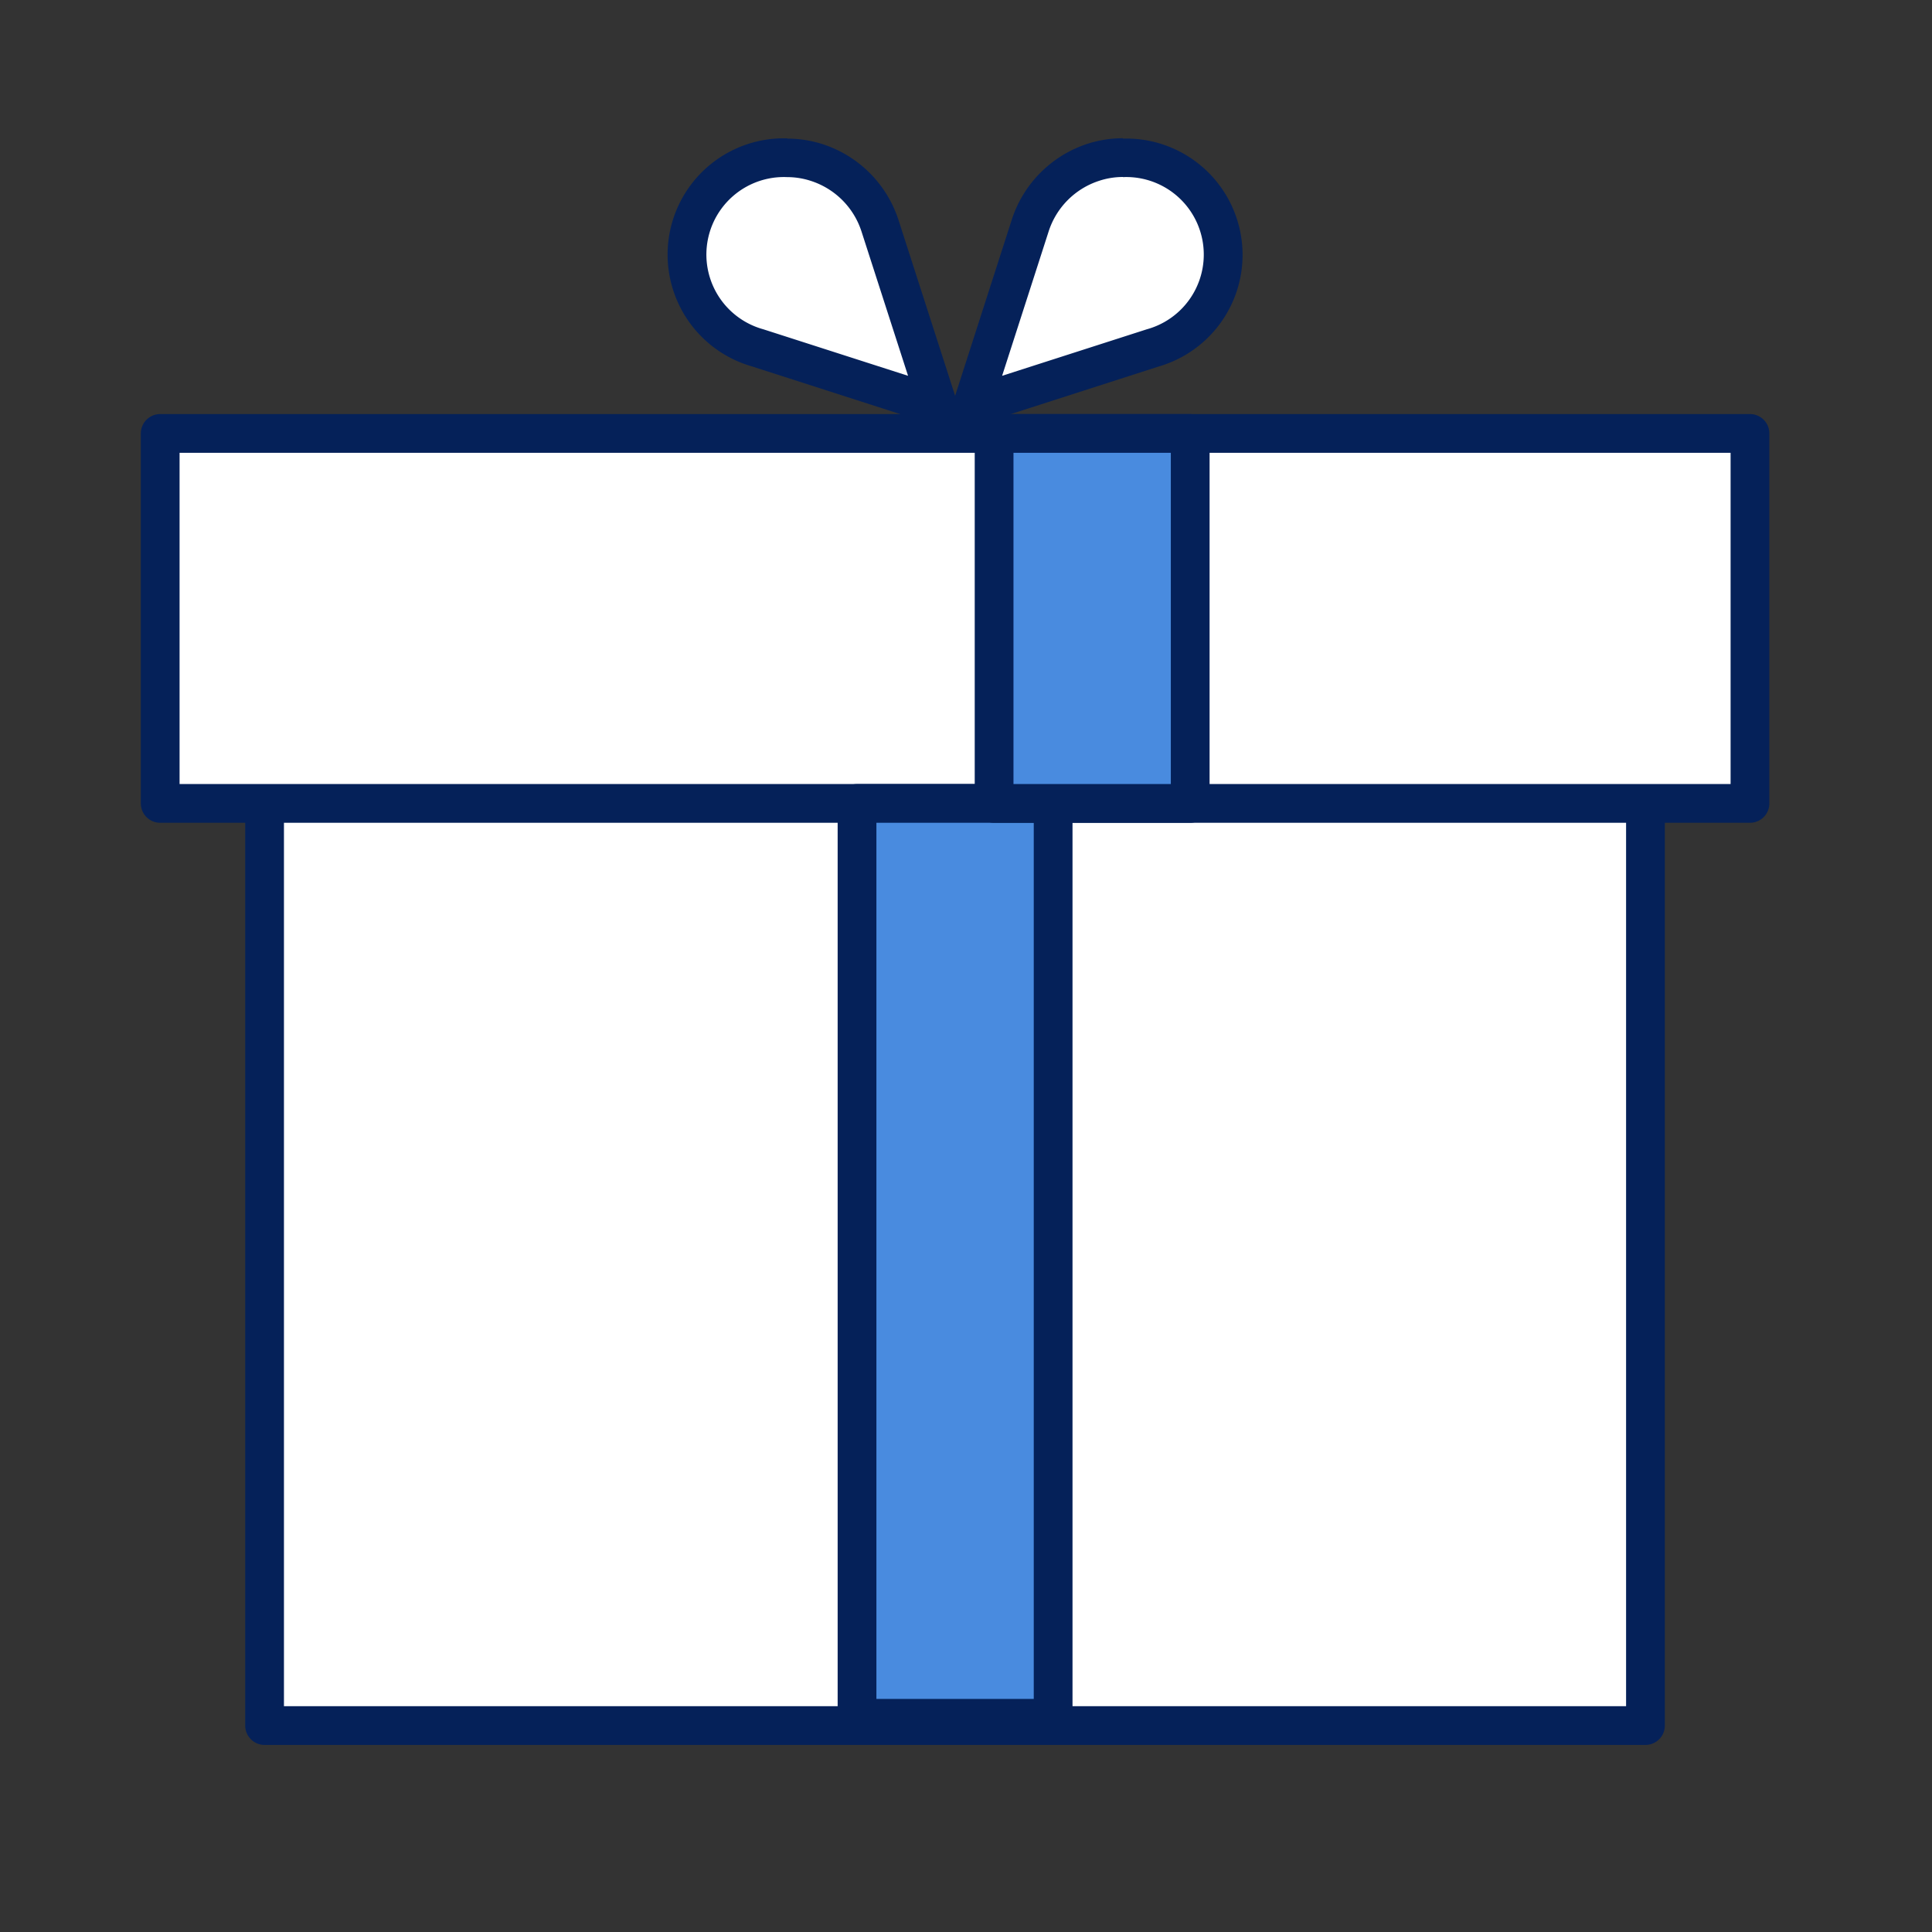 <?xml version="1.0" encoding="UTF-8"?> <svg xmlns="http://www.w3.org/2000/svg" id="Слой_1" data-name="Слой 1" viewBox="0 0 149.55 149.55"><rect x="0" y="0" width="149.55" height="149.55" fill="#333333" stroke="none"/> <defs> <style>.cls-1,.cls-2,.cls-3{fill:#fff;}.cls-1,.cls-2,.cls-5{stroke:#052159;stroke-linejoin:round;stroke-width:3px;}.cls-1{stroke-linecap:round;}.cls-4{fill:#052159;}.cls-5{fill:#498bdf;}</style> </defs> <rect class="cls-1" x="20.48" y="44.51" width="106.89" height="89.06"></rect> <rect class="cls-2" x="12.4" y="33.55" width="123.06" height="28.64"></rect> <path class="cls-3" d="M58.63,26.92a7.53,7.53,0,1,1,9.48-9.47l4.5,14Z"></path> <path class="cls-4" d="M60.94,13.71h0a5.92,5.92,0,0,1,1.85.3,6.08,6.08,0,0,1,3.89,3.89l3.61,11.19-11.2-3.6a6,6,0,0,1,1.85-11.78m0-3a9,9,0,0,0-2.77,17.64l16.1,5.18.11,0,.11,0a.35.35,0,0,0,.23-.45L69.54,17a9.13,9.13,0,0,0-5.83-5.83,9,9,0,0,0-2.77-.44Z"></path> <path class="cls-3" d="M79.75,17.44a7.57,7.57,0,0,1,7.17-5.23,7.54,7.54,0,0,1,2.31,14.71l-14,4.5Z"></path> <path class="cls-4" d="M86.92,13.71a6,6,0,0,1,1.85,11.78l-11.2,3.6,3.6-11.17A6.08,6.08,0,0,1,85.07,14a5.87,5.87,0,0,1,1.85-.3m0-3a9,9,0,0,0-2.77.44A9.13,9.13,0,0,0,78.32,17l-5.18,16.1a.35.35,0,0,0,.23.45l.11,0,.11,0,16.1-5.18a9,9,0,0,0-2.77-17.64Z"></path> <rect class="cls-5" x="66.34" y="62.19" width="15.18" height="70.82"></rect> <rect class="cls-5" x="76.95" y="33.55" width="15.18" height="28.64"></rect> </svg> 